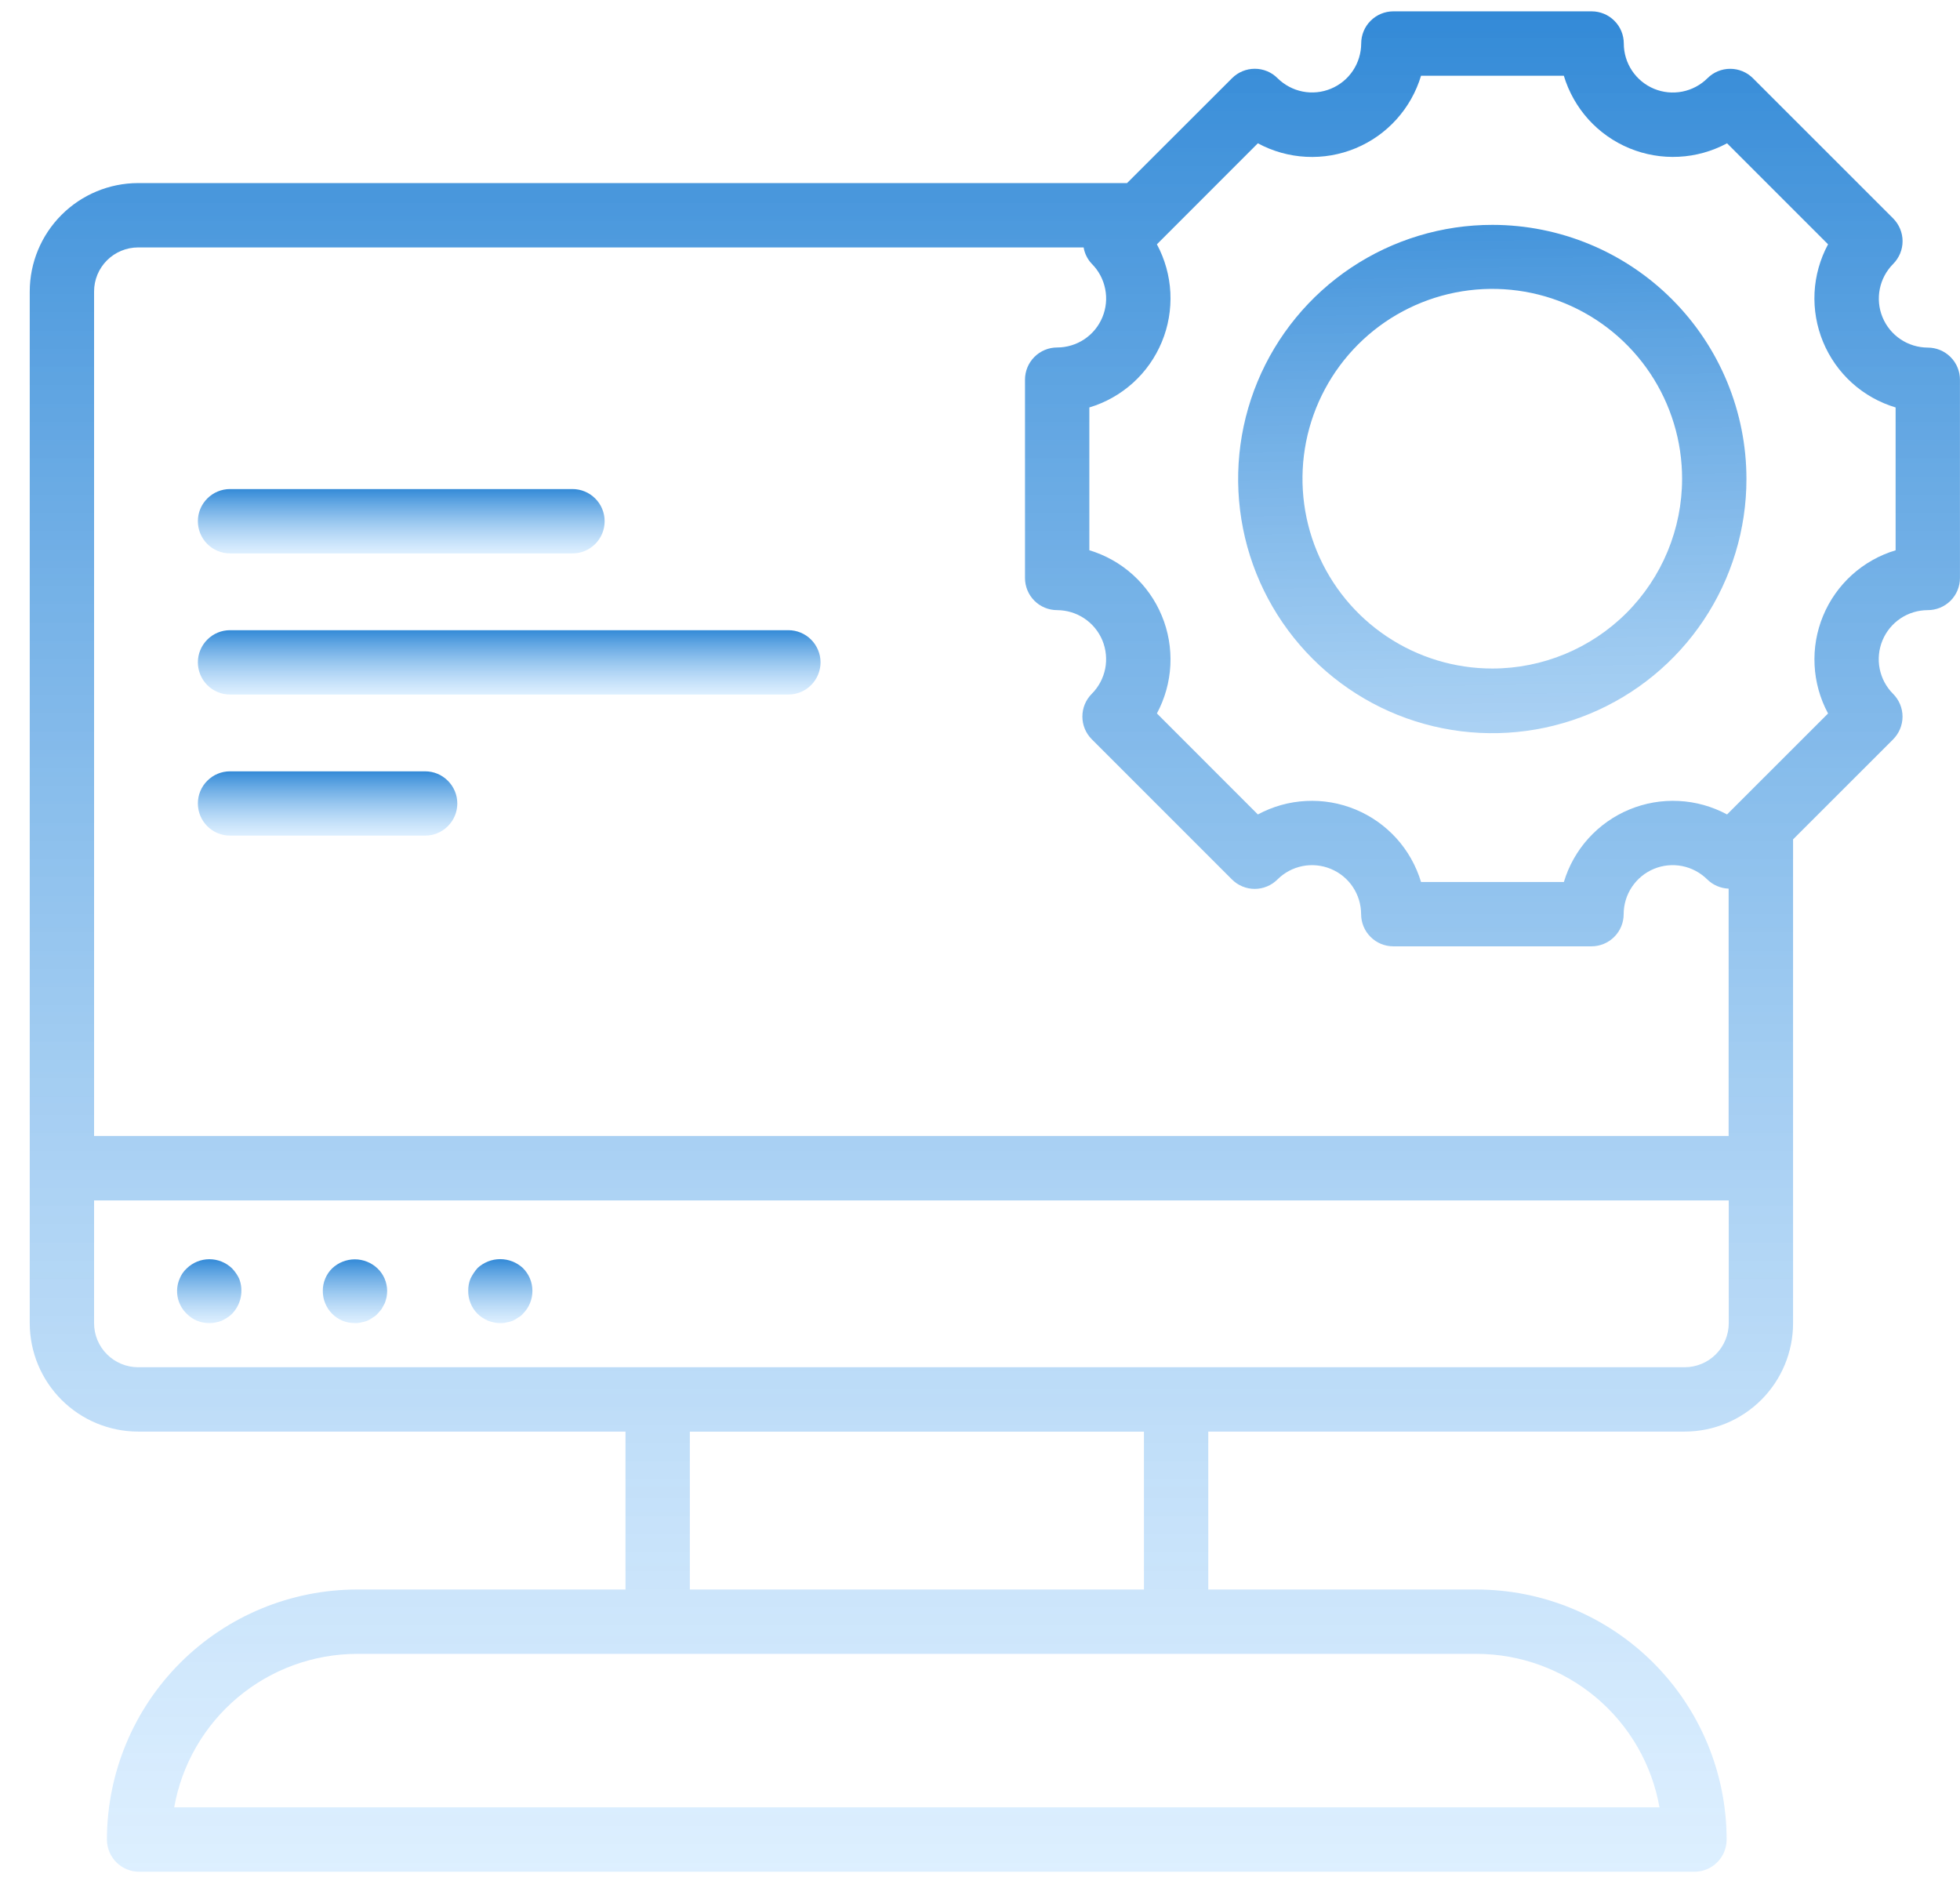 <svg width="47" height="45" viewBox="0 0 47 45" fill="none" xmlns="http://www.w3.org/2000/svg">
<path d="M5.565 30.414C5.419 30.273 5.224 30.194 5.021 30.194C4.818 30.194 4.623 30.273 4.478 30.414C4.403 30.483 4.345 30.567 4.308 30.661C4.247 30.802 4.231 30.958 4.261 31.108C4.291 31.258 4.367 31.396 4.478 31.502C4.548 31.573 4.632 31.63 4.725 31.669C4.818 31.707 4.917 31.727 5.018 31.726C5.069 31.728 5.121 31.723 5.172 31.71C5.219 31.701 5.265 31.688 5.311 31.672C5.359 31.649 5.405 31.623 5.45 31.594C5.492 31.568 5.53 31.537 5.565 31.502C5.671 31.392 5.743 31.255 5.773 31.106C5.803 30.957 5.79 30.803 5.735 30.661C5.692 30.57 5.635 30.487 5.565 30.414Z" fill="url(#paint0_linear_1_4143)"/>
<path d="M7.964 30.414C7.893 30.484 7.836 30.569 7.798 30.661C7.759 30.754 7.74 30.854 7.741 30.954C7.74 31.056 7.759 31.156 7.798 31.25C7.836 31.344 7.893 31.43 7.964 31.502C8.036 31.574 8.121 31.631 8.215 31.67C8.31 31.708 8.411 31.727 8.512 31.725C8.562 31.728 8.612 31.723 8.66 31.71C8.709 31.701 8.758 31.688 8.806 31.671C8.852 31.65 8.896 31.624 8.937 31.594C8.981 31.57 9.02 31.539 9.053 31.502C9.088 31.465 9.121 31.426 9.152 31.386C9.176 31.34 9.2 31.301 9.223 31.255C9.246 31.209 9.253 31.155 9.269 31.108C9.278 31.057 9.283 31.006 9.284 30.954C9.283 30.853 9.262 30.753 9.223 30.66C9.183 30.568 9.125 30.484 9.052 30.414C8.905 30.275 8.711 30.197 8.508 30.197C8.306 30.197 8.111 30.275 7.964 30.414Z" fill="url(#paint1_linear_1_4143)"/>
<path d="M12.539 30.406C12.391 30.269 12.197 30.192 11.995 30.192C11.793 30.192 11.599 30.269 11.451 30.406C11.383 30.483 11.326 30.569 11.282 30.661C11.244 30.754 11.226 30.854 11.228 30.954C11.226 31.056 11.246 31.156 11.284 31.25C11.322 31.345 11.379 31.43 11.451 31.502C11.486 31.537 11.524 31.568 11.566 31.594C11.611 31.623 11.658 31.649 11.706 31.671C11.751 31.688 11.798 31.701 11.845 31.71C11.895 31.723 11.947 31.728 11.999 31.725C12.048 31.728 12.097 31.723 12.145 31.71C12.195 31.702 12.245 31.689 12.292 31.671C12.338 31.65 12.382 31.624 12.423 31.594C12.468 31.572 12.508 31.541 12.539 31.502C12.611 31.43 12.669 31.345 12.708 31.251C12.747 31.157 12.767 31.056 12.767 30.954C12.767 30.852 12.747 30.751 12.708 30.657C12.669 30.563 12.611 30.478 12.539 30.406Z" fill="url(#paint2_linear_1_4143)"/>
<path d="M46.227 8.335C45.995 8.334 45.768 8.265 45.575 8.136C45.382 8.007 45.232 7.824 45.143 7.609C45.054 7.395 45.031 7.158 45.076 6.931C45.121 6.703 45.233 6.494 45.397 6.329C45.468 6.257 45.525 6.172 45.564 6.079C45.603 5.985 45.623 5.885 45.623 5.783C45.623 5.682 45.603 5.582 45.564 5.488C45.525 5.394 45.468 5.309 45.397 5.237L42.035 1.876C41.89 1.731 41.694 1.65 41.489 1.65C41.285 1.65 41.089 1.731 40.944 1.876C40.779 2.04 40.57 2.151 40.342 2.196C40.114 2.241 39.878 2.218 39.663 2.129C39.449 2.04 39.265 1.889 39.136 1.696C39.007 1.503 38.938 1.276 38.938 1.043C38.938 0.839 38.857 0.642 38.712 0.498C38.568 0.353 38.371 0.272 38.167 0.272H33.412C33.208 0.272 33.012 0.353 32.867 0.498C32.722 0.642 32.641 0.839 32.641 1.043C32.64 1.275 32.571 1.502 32.442 1.695C32.313 1.888 32.13 2.038 31.915 2.127C31.701 2.216 31.465 2.24 31.237 2.195C31.009 2.15 30.8 2.038 30.635 1.875C30.491 1.73 30.294 1.649 30.09 1.649C29.885 1.649 29.689 1.73 29.544 1.875L27.026 4.39H3.31C2.622 4.391 1.961 4.666 1.475 5.153C0.988 5.64 0.714 6.3 0.713 6.989V31.729C0.714 32.417 0.988 33.078 1.475 33.565C1.961 34.052 2.622 34.326 3.31 34.327H14.999V38.114H8.562C6.972 38.115 5.448 38.747 4.323 39.871C3.199 40.995 2.566 42.519 2.564 44.109C2.564 44.314 2.646 44.51 2.79 44.655C2.935 44.799 3.131 44.881 3.336 44.881H40.633C40.838 44.881 41.034 44.799 41.178 44.655C41.323 44.51 41.404 44.314 41.404 44.109C41.403 42.52 40.771 40.996 39.647 39.872C38.523 38.748 37 38.116 35.41 38.114H28.974V34.327H40.4C41.089 34.326 41.749 34.052 42.236 33.565C42.723 33.078 42.997 32.417 42.997 31.729V20.127L45.396 17.729C45.54 17.584 45.622 17.388 45.622 17.183C45.622 16.979 45.54 16.782 45.396 16.638C45.231 16.473 45.119 16.264 45.074 16.036C45.028 15.807 45.052 15.571 45.141 15.356C45.23 15.141 45.38 14.958 45.574 14.828C45.767 14.699 45.995 14.63 46.227 14.63C46.432 14.63 46.628 14.549 46.773 14.405C46.918 14.26 46.999 14.064 46.999 13.859V9.106C46.999 8.902 46.918 8.705 46.773 8.561C46.628 8.416 46.432 8.335 46.227 8.335ZM39.794 43.338H4.177C4.359 42.307 4.899 41.374 5.701 40.701C6.503 40.028 7.516 39.659 8.562 39.657H35.408C36.455 39.658 37.468 40.028 38.27 40.7C39.072 41.373 39.612 42.307 39.794 43.338ZM16.542 38.114V34.329H27.431V38.114H16.542ZM3.31 5.933H25.985C26.01 6.081 26.078 6.218 26.182 6.327C26.346 6.491 26.457 6.701 26.502 6.929C26.548 7.156 26.524 7.393 26.435 7.607C26.346 7.822 26.196 8.005 26.003 8.134C25.809 8.263 25.582 8.332 25.35 8.332C25.145 8.332 24.949 8.414 24.805 8.558C24.66 8.703 24.579 8.899 24.579 9.104V13.859C24.579 14.064 24.66 14.26 24.805 14.405C24.949 14.549 25.145 14.63 25.35 14.63C25.582 14.631 25.809 14.7 26.002 14.829C26.195 14.958 26.346 15.142 26.435 15.356C26.523 15.571 26.547 15.807 26.502 16.035C26.456 16.262 26.345 16.472 26.181 16.636C26.036 16.781 25.955 16.977 25.955 17.182C25.955 17.386 26.036 17.582 26.181 17.727L29.542 21.088C29.687 21.233 29.883 21.314 30.087 21.314C30.292 21.314 30.488 21.233 30.633 21.088C30.797 20.924 31.007 20.812 31.235 20.767C31.462 20.722 31.699 20.746 31.913 20.835C32.128 20.924 32.311 21.074 32.44 21.267C32.569 21.46 32.638 21.687 32.639 21.92C32.639 22.124 32.72 22.32 32.865 22.465C33.009 22.61 33.206 22.691 33.41 22.691H38.164C38.368 22.691 38.564 22.61 38.709 22.465C38.854 22.32 38.935 22.124 38.935 21.92C38.935 21.687 39.004 21.46 39.133 21.267C39.262 21.074 39.446 20.923 39.66 20.834C39.875 20.745 40.111 20.722 40.339 20.767C40.567 20.813 40.776 20.925 40.941 21.089C41.078 21.223 41.26 21.301 41.452 21.308V27.239H2.256V6.989C2.256 6.709 2.367 6.441 2.565 6.243C2.763 6.045 3.031 5.934 3.31 5.933ZM40.4 32.784H3.31C3.031 32.783 2.763 32.672 2.565 32.474C2.367 32.276 2.256 32.008 2.256 31.729V28.784H41.455V31.729C41.454 32.008 41.343 32.276 41.145 32.474C40.948 32.672 40.68 32.783 40.4 32.784ZM45.456 13.195C45.068 13.311 44.71 13.513 44.409 13.785C44.109 14.057 43.872 14.392 43.717 14.767C43.562 15.141 43.492 15.546 43.513 15.95C43.533 16.355 43.644 16.751 43.836 17.108L41.414 19.529C41.057 19.337 40.661 19.226 40.257 19.206C39.852 19.185 39.447 19.255 39.073 19.41C38.698 19.565 38.363 19.802 38.091 20.102C37.819 20.403 37.617 20.761 37.501 21.149H34.076C33.959 20.761 33.758 20.403 33.486 20.102C33.214 19.802 32.879 19.565 32.504 19.41C32.13 19.255 31.725 19.185 31.32 19.206C30.915 19.226 30.52 19.337 30.163 19.529L27.742 17.107C27.934 16.75 28.044 16.355 28.065 15.95C28.085 15.545 28.016 15.14 27.86 14.766C27.705 14.391 27.469 14.056 27.168 13.784C26.867 13.512 26.51 13.311 26.122 13.194V9.77C26.51 9.654 26.867 9.452 27.168 9.181C27.469 8.909 27.705 8.573 27.86 8.199C28.016 7.824 28.085 7.42 28.065 7.015C28.044 6.61 27.934 6.215 27.742 5.858L30.163 3.436C30.52 3.629 30.915 3.739 31.32 3.76C31.725 3.781 32.13 3.711 32.504 3.556C32.879 3.401 33.215 3.164 33.486 2.863C33.758 2.562 33.959 2.205 34.076 1.816H37.5C37.617 2.205 37.819 2.562 38.09 2.863C38.362 3.164 38.698 3.4 39.072 3.555C39.447 3.71 39.852 3.78 40.256 3.759C40.661 3.739 41.057 3.628 41.414 3.436L43.836 5.858C43.644 6.215 43.533 6.61 43.512 7.015C43.492 7.42 43.562 7.824 43.717 8.199C43.872 8.573 44.108 8.909 44.409 9.181C44.71 9.453 45.068 9.654 45.456 9.77V13.195Z" fill="url(#paint3_linear_1_4143)"/>
<path d="M35.788 5.392C34.583 5.391 33.404 5.748 32.401 6.417C31.399 7.086 30.617 8.038 30.155 9.151C29.693 10.265 29.572 11.49 29.807 12.673C30.041 13.855 30.622 14.941 31.474 15.794C32.326 16.647 33.412 17.228 34.594 17.463C35.776 17.699 37.002 17.578 38.116 17.117C39.23 16.656 40.182 15.875 40.852 14.872C41.521 13.87 41.879 12.692 41.879 11.486C41.879 9.871 41.237 8.321 40.095 7.178C38.953 6.035 37.404 5.393 35.788 5.392ZM35.788 16.03C34.888 16.031 34.007 15.764 33.258 15.264C32.509 14.765 31.925 14.054 31.58 13.222C31.235 12.39 31.145 11.475 31.32 10.591C31.496 9.708 31.929 8.897 32.566 8.26C33.203 7.623 34.014 7.19 34.898 7.014C35.781 6.839 36.696 6.929 37.528 7.274C38.36 7.619 39.071 8.203 39.571 8.952C40.07 9.701 40.337 10.582 40.336 11.482C40.335 12.688 39.855 13.844 39.003 14.697C38.15 15.549 36.994 16.029 35.788 16.03Z" fill="url(#paint4_linear_1_4143)"/>
<path d="M5.516 13.27H13.728C13.933 13.27 14.129 13.188 14.273 13.044C14.418 12.899 14.499 12.703 14.499 12.498C14.499 12.294 14.418 12.097 14.273 11.953C14.129 11.808 13.933 11.727 13.728 11.727H5.516C5.311 11.727 5.115 11.808 4.971 11.953C4.826 12.097 4.745 12.294 4.745 12.498C4.745 12.703 4.826 12.899 4.971 13.044C5.115 13.188 5.311 13.27 5.516 13.27Z" fill="url(#paint5_linear_1_4143)"/>
<path d="M5.516 16.654H18.904C19.109 16.654 19.305 16.573 19.45 16.428C19.594 16.283 19.676 16.087 19.676 15.883C19.676 15.678 19.594 15.482 19.45 15.337C19.305 15.192 19.109 15.111 18.904 15.111H5.516C5.311 15.111 5.115 15.192 4.971 15.337C4.826 15.482 4.745 15.678 4.745 15.883C4.745 16.087 4.826 16.283 4.971 16.428C5.115 16.573 5.311 16.654 5.516 16.654Z" fill="url(#paint6_linear_1_4143)"/>
<path d="M5.516 20.037H10.194C10.399 20.037 10.595 19.956 10.739 19.811C10.884 19.667 10.966 19.471 10.966 19.266C10.966 19.061 10.884 18.865 10.739 18.721C10.595 18.576 10.399 18.495 10.194 18.495H5.516C5.311 18.495 5.115 18.576 4.971 18.721C4.826 18.865 4.745 19.061 4.745 19.266C4.745 19.471 4.826 19.667 4.971 19.811C5.115 19.956 5.311 20.037 5.516 20.037Z" fill="url(#paint7_linear_1_4143)"/>
<defs>
<linearGradient id="paint0_linear_1_4143" x1="5.018" y1="30.194" x2="5.018" y2="31.726" gradientUnits="userSpaceOnUse">
<stop stop-color="#338AD7"/>
<stop offset="1" stop-color="#C7E5FF" stop-opacity="0.6"/>
</linearGradient>
<linearGradient id="paint1_linear_1_4143" x1="8.512" y1="30.197" x2="8.512" y2="31.726" gradientUnits="userSpaceOnUse">
<stop stop-color="#338AD7"/>
<stop offset="1" stop-color="#C7E5FF" stop-opacity="0.6"/>
</linearGradient>
<linearGradient id="paint2_linear_1_4143" x1="11.997" y1="30.192" x2="11.997" y2="31.726" gradientUnits="userSpaceOnUse">
<stop stop-color="#338AD7"/>
<stop offset="1" stop-color="#C7E5FF" stop-opacity="0.6"/>
</linearGradient>
<linearGradient id="paint3_linear_1_4143" x1="23.856" y1="0.272" x2="23.856" y2="44.881" gradientUnits="userSpaceOnUse">
<stop stop-color="#338AD7"/>
<stop offset="1" stop-color="#C7E5FF" stop-opacity="0.6"/>
</linearGradient>
<linearGradient id="paint4_linear_1_4143" x1="33.362" y1="3.74" x2="33.698" y2="25.925" gradientUnits="userSpaceOnUse">
<stop stop-color="#338AD7"/>
<stop offset="1" stop-color="#C7E5FF" stop-opacity="0.6"/>
</linearGradient>
<linearGradient id="paint5_linear_1_4143" x1="9.622" y1="11.727" x2="9.622" y2="13.27" gradientUnits="userSpaceOnUse">
<stop stop-color="#338AD7"/>
<stop offset="1" stop-color="#C7E5FF" stop-opacity="0.6"/>
</linearGradient>
<linearGradient id="paint6_linear_1_4143" x1="12.21" y1="15.111" x2="12.21" y2="16.654" gradientUnits="userSpaceOnUse">
<stop stop-color="#338AD7"/>
<stop offset="1" stop-color="#C7E5FF" stop-opacity="0.6"/>
</linearGradient>
<linearGradient id="paint7_linear_1_4143" x1="7.855" y1="18.495" x2="7.855" y2="20.037" gradientUnits="userSpaceOnUse">
<stop stop-color="#338AD7"/>
<stop offset="1" stop-color="#C7E5FF" stop-opacity="0.6"/>
</linearGradient>
</defs>
</svg>
